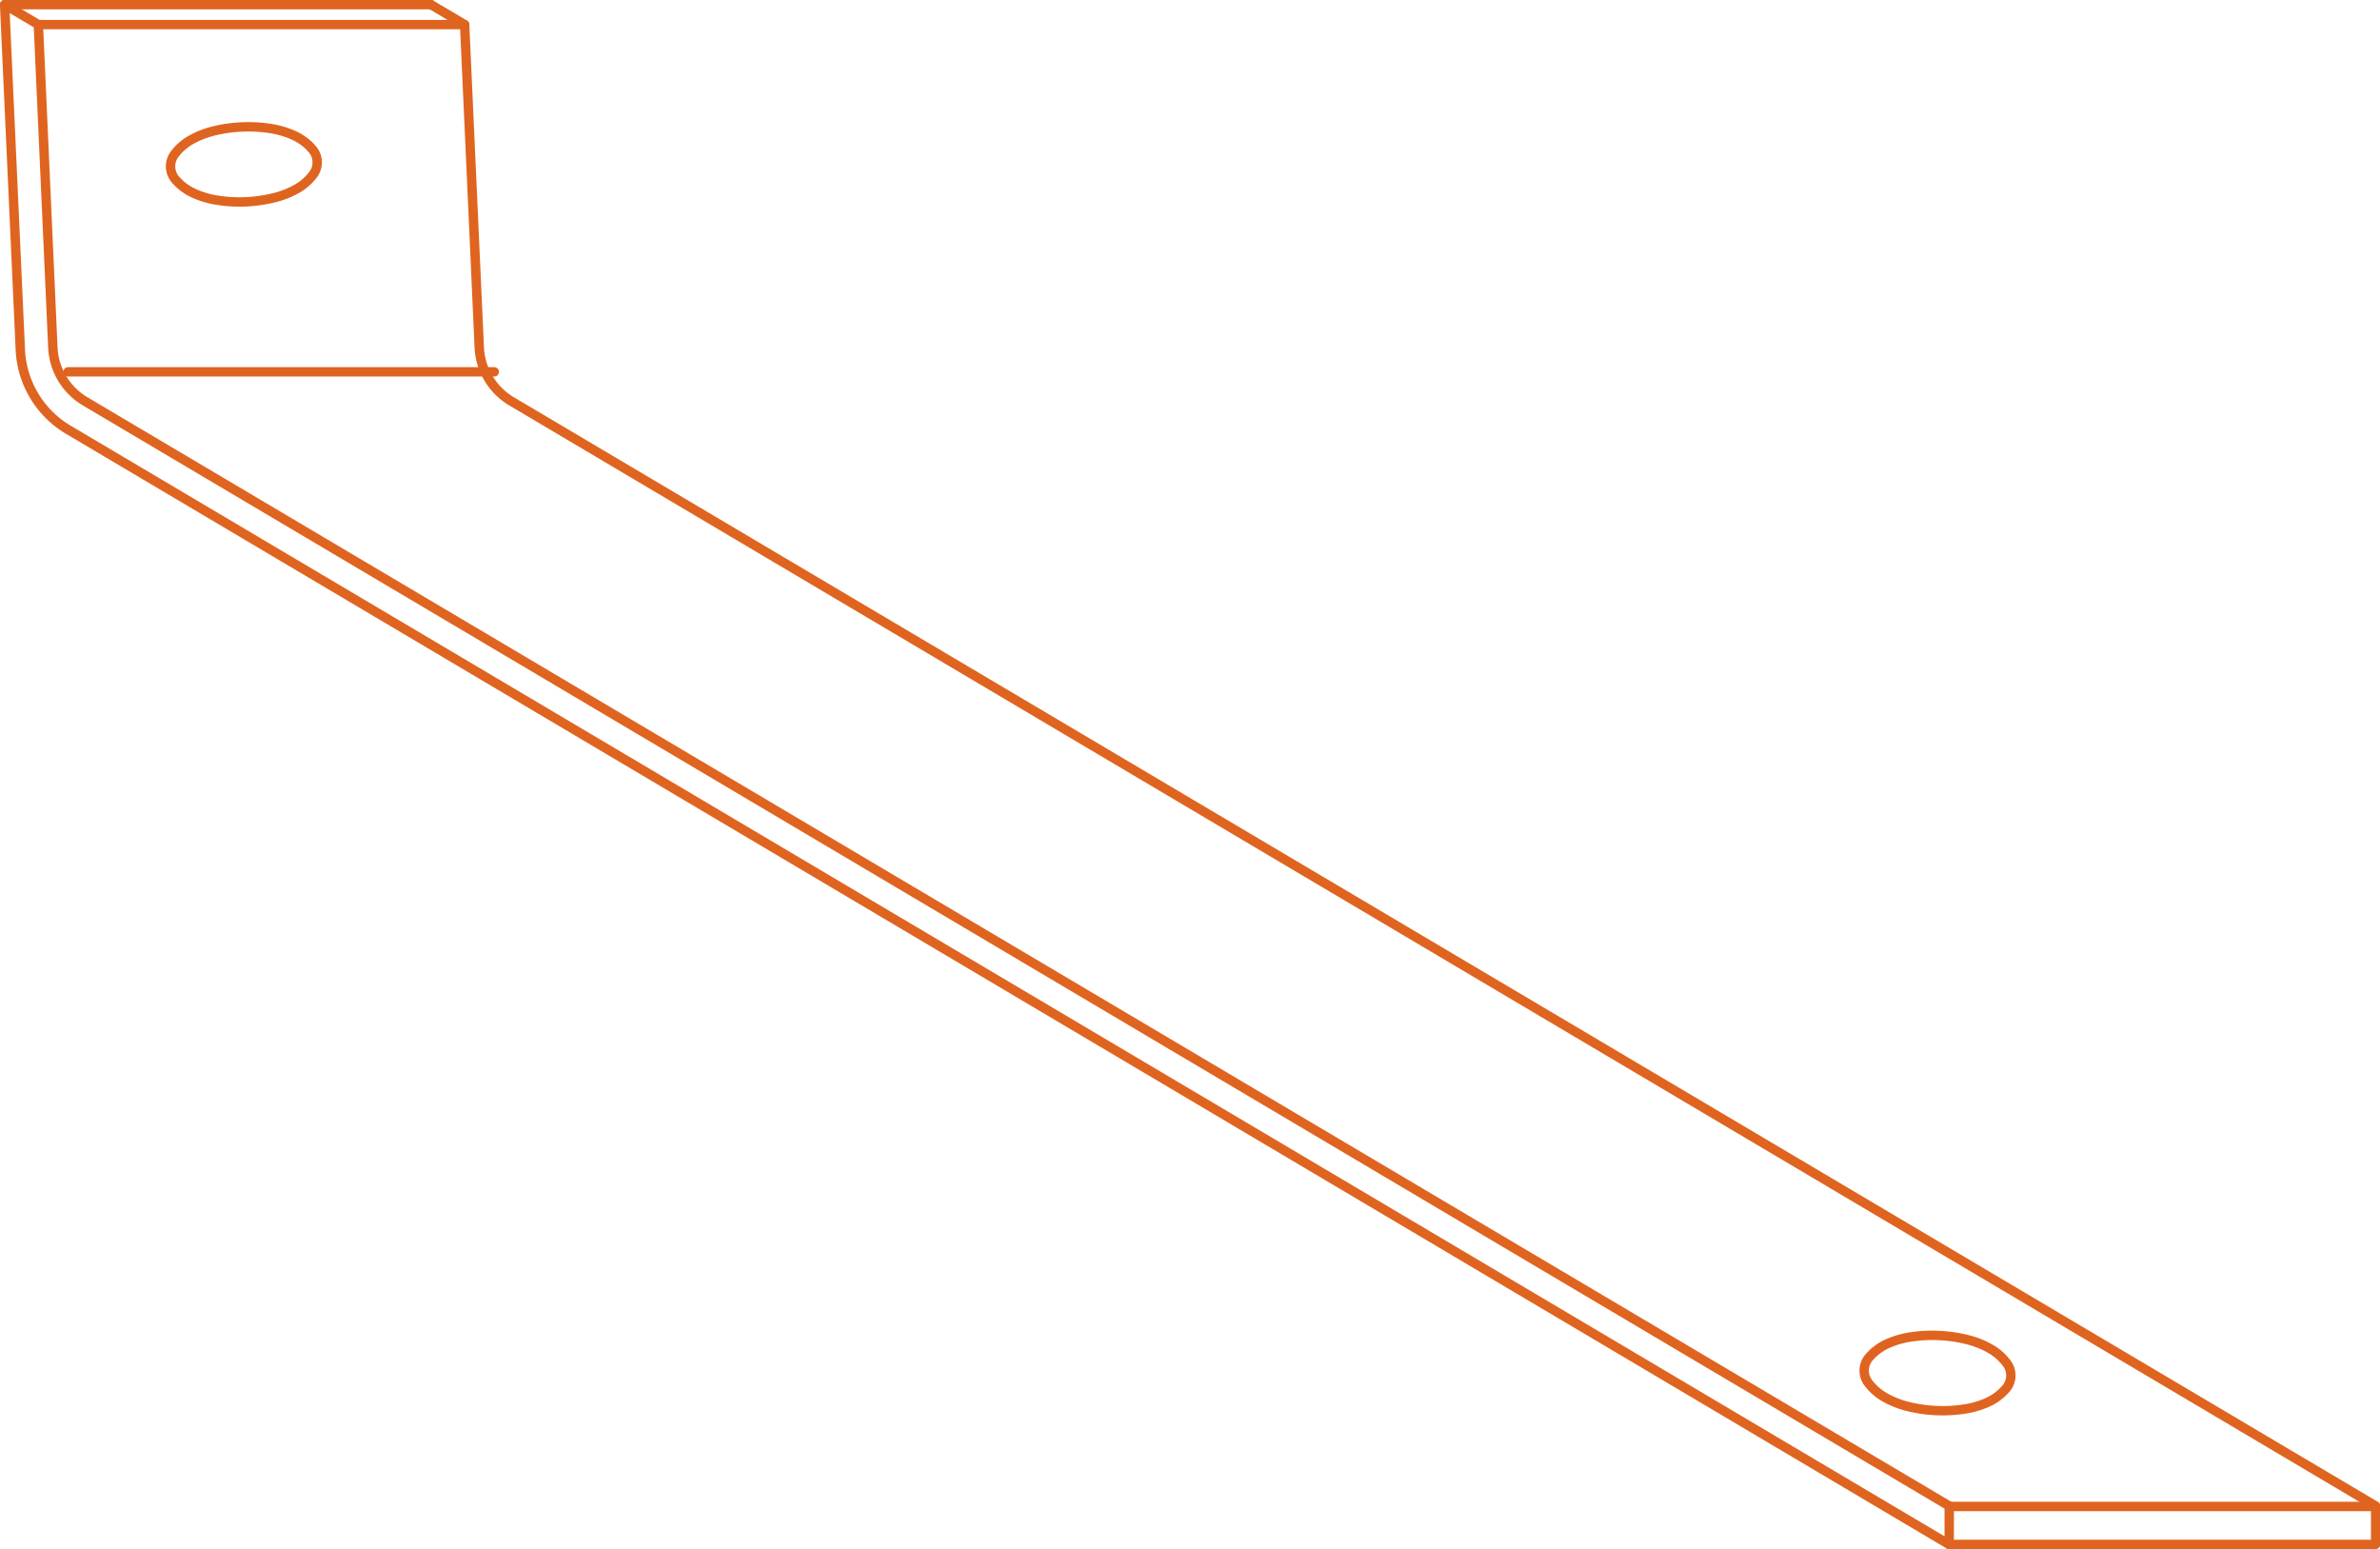<svg id="21870a91-79d2-4d46-a62e-8dc2039c49c8" data-name="AXON-COPPER" xmlns="http://www.w3.org/2000/svg" viewBox="0 0 180 117.16"><defs><style>.f40bef60-eafd-41ed-afc5-68143ea7661a{fill:none;stroke:#df6420;stroke-linecap:round;stroke-linejoin:round;stroke-width:0.71px;}</style></defs><title>gutters-basics.D.gutter-spacer</title><g id="339ea8b7-83dd-4ff7-90ea-1fb1929d1fff" data-name="LWPOLYLINE"><path class="f40bef60-eafd-41ed-afc5-68143ea7661a" d="M18.33,9.6a10.87,10.87,0,0,0-2.23.32,6.8,6.8,0,0,0-1.66.66,4,4,0,0,0-1.24,1.09,1.53,1.53,0,0,0,.08,1.92,4,4,0,0,0,1.32,1,6.8,6.8,0,0,0,1.7.53,10.87,10.87,0,0,0,4.49-.18,6.8,6.8,0,0,0,1.66-.66,4,4,0,0,0,1.24-1.09,1.53,1.53,0,0,0-.08-1.92,4,4,0,0,0-1.32-1,6.8,6.8,0,0,0-1.7-.53A10.87,10.87,0,0,0,18.33,9.6Z"/></g><g id="3904af72-dec9-4692-a33d-ad56fc4c2787" data-name="LWPOLYLINE"><path class="f40bef60-eafd-41ed-afc5-68143ea7661a" d="M146.68,101a10.87,10.87,0,0,0-2.25.12,6.8,6.8,0,0,0-1.71.51,4,4,0,0,0-1.34,1,1.53,1.53,0,0,0-.1,1.92,4,4,0,0,0,1.23,1.1,6.8,6.8,0,0,0,1.65.68,10.87,10.87,0,0,0,4.48.22,6.8,6.8,0,0,0,1.71-.51,4,4,0,0,0,1.34-1,1.53,1.53,0,0,0,.1-1.92,4,4,0,0,0-1.23-1.1,6.8,6.8,0,0,0-1.65-.68A10.87,10.87,0,0,0,146.68,101Z"/></g><g id="76c000c3-f0a9-45b7-839a-d2e3426d8602" data-name="LWPOLYLINE"><path class="f40bef60-eafd-41ed-afc5-68143ea7661a" d="M147.41,116.8L5.17,32.5a7.42,7.42,0,0,1-3.63-6L0.35,0.35,2.9,1.86,4,26.34a5,5,0,0,0,2.42,4l141,83.55v2.88Z"/></g><g id="cd5425a8-d9d7-40be-a9ae-2e868cf0bb86" data-name="LINE"><line class="f40bef60-eafd-41ed-afc5-68143ea7661a" x1="0.35" y1="0.35" x2="32.59" y2="0.35"/></g><g id="6bf4bf2b-6c69-4d9b-881e-0eb27145acc8" data-name="LINE"><line class="f40bef60-eafd-41ed-afc5-68143ea7661a" x1="2.9" y1="1.86" x2="35.13" y2="1.86"/></g><g id="d7ac104c-01ad-4909-8106-9db377ba7ef4" data-name="LINE"><line class="f40bef60-eafd-41ed-afc5-68143ea7661a" x1="147.41" y1="113.93" x2="179.64" y2="113.93"/></g><g id="7b361fb6-4f10-4823-b987-aaf0b19fcf66" data-name="LINE"><line class="f40bef60-eafd-41ed-afc5-68143ea7661a" x1="147.41" y1="116.8" x2="179.64" y2="116.8"/></g><g id="2ccd4b5c-969b-4e34-807a-37bb1cf1658e" data-name="LWPOLYLINE"><path class="f40bef60-eafd-41ed-afc5-68143ea7661a" d="M32.59,0.35l2.55,1.51,1.11,24.48a5,5,0,0,0,2.42,4l141,83.55v2.88"/></g><g id="850cc9f2-3daa-4f83-a25b-38182e9c59da" data-name="LINE"><line class="f40bef60-eafd-41ed-afc5-68143ea7661a" x1="5.15" y1="28.12" x2="37.38" y2="28.12"/></g></svg>